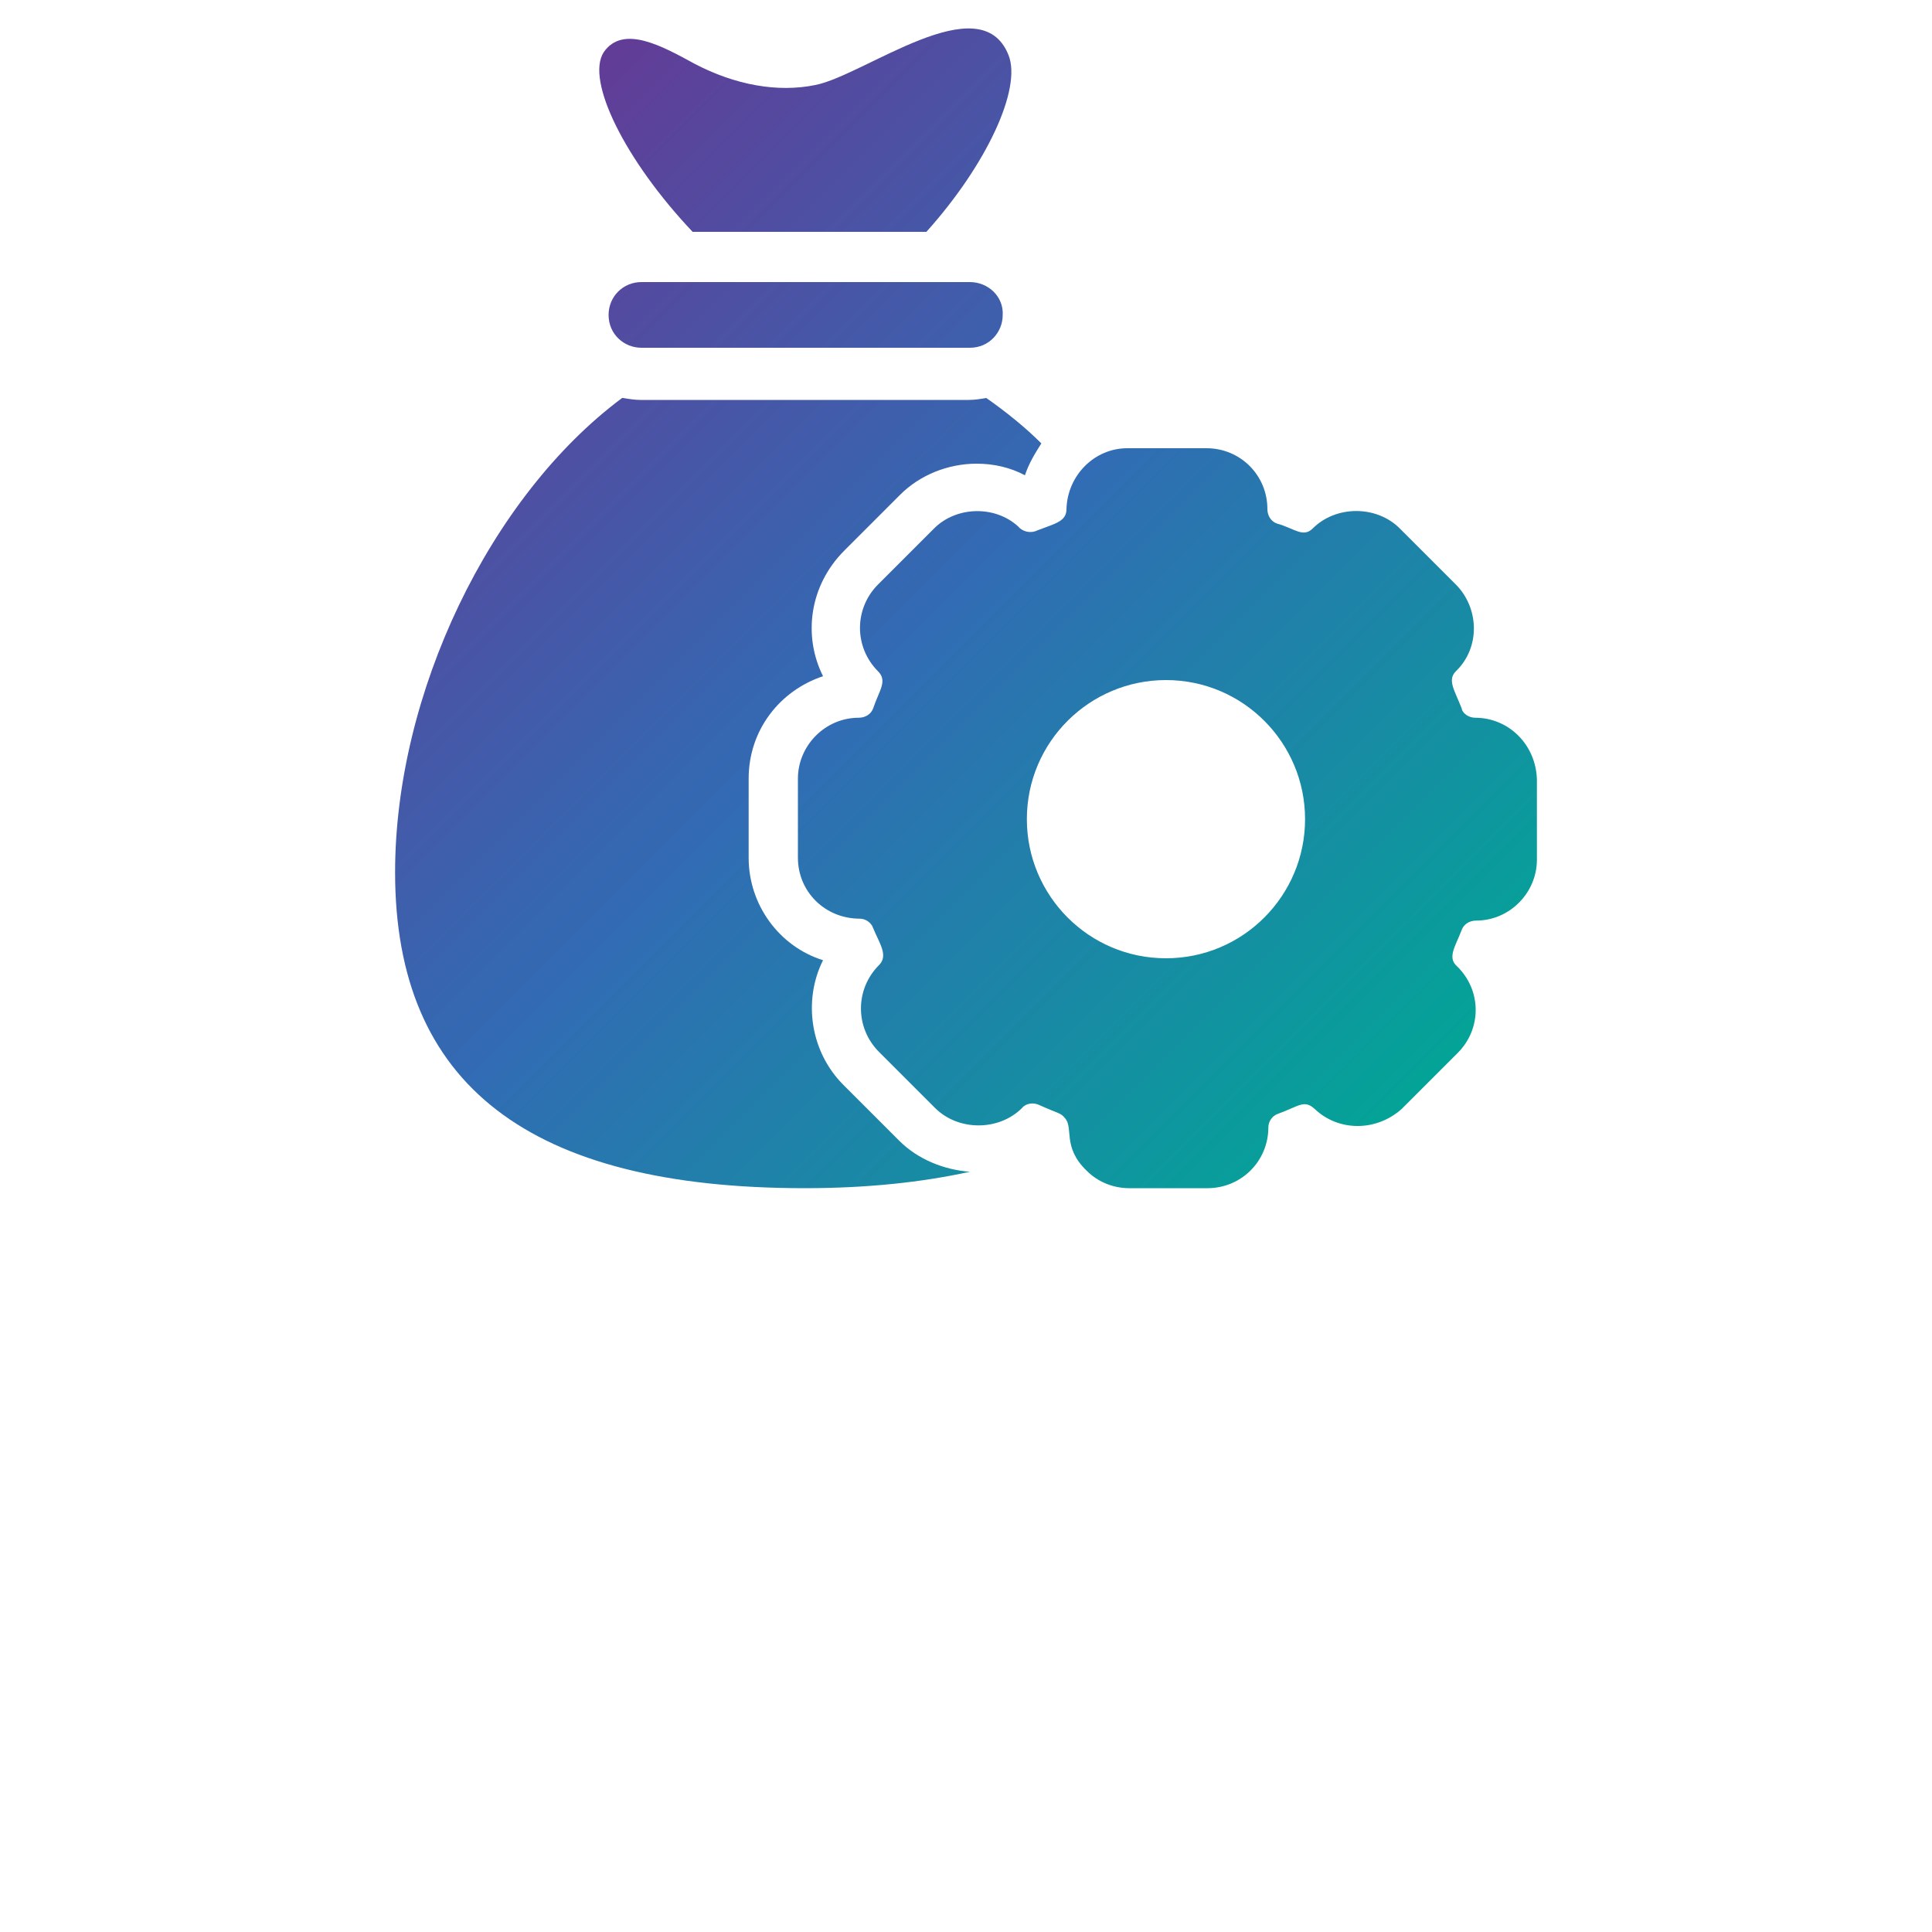 <?xml version="1.0" encoding="utf-8"?>
<!-- Generator: Adobe Illustrator 24.1.1, SVG Export Plug-In . SVG Version: 6.00 Build 0)  -->
<svg version="1.1" id="Layer_1" xmlns="http://www.w3.org/2000/svg" xmlns:xlink="http://www.w3.org/1999/xlink" x="0px" y="0px"
	 viewBox="0 0 200 200" style="enable-background:new 0 0 200 200;" xml:space="preserve">
<style type="text/css">
	.st0{fill:url(#SVGID_1_);}
	.st1{fill:url(#SVGID_2_);}
</style>
<g>
	
		<linearGradient id="SVGID_1_" gradientUnits="userSpaceOnUse" x1="41.536" y1="178.197" x2="143.227" y2="76.506" gradientTransform="matrix(1 0 0 -1 0 202)">
		<stop  offset="0" style="stop-color:#633B96"/>
		<stop  offset="0.47" style="stop-color:#316CB4"/>
		<stop  offset="1" style="stop-color:#00A895"/>
	</linearGradient>
	<path class="st0" d="M102.1,41.2L102.1,41.2c-0.6,0.1-1.2,0.2-1.8,0.2h-34c-0.6,0-1.2-0.1-1.8-0.2h-0.1
		C50.7,51.4,40.9,71.8,40.9,90.3c0,22,13.9,32.7,42.4,32.7c6.4,0,12.1-0.6,17.1-1.7c-2.7-0.2-5.4-1.3-7.3-3.2l-5.8-5.8
		c-3.4-3.4-4.2-8.7-2.1-12.9c-4.5-1.4-7.7-5.7-7.7-10.6v-8.2c0-5,3.2-9.1,7.7-10.6c-2.1-4.2-1.4-9.4,2.2-13l5.8-5.8
		c2-2,4.9-3.2,7.9-3.2c1.8,0,3.5,0.4,5,1.2c0.4-1.2,1-2.2,1.7-3.3C106.1,44.2,104.1,42.6,102.1,41.2z M100.4,29.2h-34
		c-1.9,0-3.4,1.5-3.4,3.4c0,2,1.6,3.4,3.4,3.4h34c2,0,3.4-1.6,3.4-3.4C103.9,30.7,102.3,29.2,100.4,29.2z M104.4,5.7
		c-2.9-7.3-14.9,2.1-20,3.1c-3.9,0.8-8.3,0-12.5-2.2c-3.3-1.8-7.4-4.1-9.4-1.2c-1.9,2.9,2.2,11.2,9.2,18.6h24.2
		C102.1,17.1,105.8,9.2,104.4,5.7z"/>
	<g>
		
			<linearGradient id="SVGID_2_" gradientUnits="userSpaceOnUse" x1="50.657" y1="187.317" x2="152.347" y2="85.626" gradientTransform="matrix(1 0 0 -1 0 202)">
			<stop  offset="0" style="stop-color:#633B96"/>
			<stop  offset="0.47" style="stop-color:#316CB4"/>
			<stop  offset="1" style="stop-color:#00A895"/>
		</linearGradient>
		<path class="st1" d="M152.7,74.3c-0.6,0-1.3-0.4-1.4-1c-0.7-1.8-1.5-2.9-0.6-3.8c2.6-2.5,2.4-6.6,0-9l-5.8-5.8
			c-2.4-2.4-6.6-2.4-9,0c-1,1-1.9,0-3.7-0.5c-0.6-0.2-1-0.8-1-1.5c0-3.5-2.8-6.3-6.3-6.3h-8.2c-3.4,0-6.2,2.8-6.3,6.3
			c0,1.3-1.2,1.5-3,2.2c-0.6,0.3-1.3,0.2-1.8-0.2c-0.1-0.1-0.2-0.2-0.2-0.2c-2.4-2.2-6.4-2.1-8.7,0.2l-5.8,5.8c-2.5,2.5-2.5,6.5,0,9
			c1,1,0.1,2-0.5,3.8c-0.2,0.6-0.8,1-1.5,1c-3.5,0-6.3,2.9-6.3,6.3v8.2c0,3.5,2.8,6.3,6.4,6.3c0.6,0,1.2,0.4,1.4,1
			c0.6,1.5,1.6,2.8,0.6,3.8c-2.5,2.5-2.5,6.5,0,9l5.8,5.8c2.4,2.4,6.6,2.4,9,0c0.4-0.5,1.2-0.6,1.8-0.3c2,0.9,2.2,0.8,2.6,1.3
			c1,1-0.3,3,2.3,5.5c1.2,1.2,2.8,1.8,4.4,1.8h8.1c3.5,0,6.3-2.8,6.3-6.3c0-0.6,0.4-1.2,1-1.4c2.2-0.8,2.7-1.5,3.8-0.5
			c2.4,2.3,6.3,2.4,9,0l5.8-5.8c2.5-2.5,2.5-6.5-0.1-9c-1-0.9-0.1-2.1,0.5-3.7c0.2-0.6,0.8-1,1.5-1c3.5,0,6.3-2.9,6.3-6.3v-8.3
			C159,77.1,156.2,74.3,152.7,74.3z M120.7,99.2c-8,0-14.4-6.5-14.4-14.4c0-8,6.5-14.4,14.4-14.4c8,0,14.4,6.5,14.4,14.4
			S128.7,99.2,120.7,99.2z"/>
	</g>
</g>
</svg>
